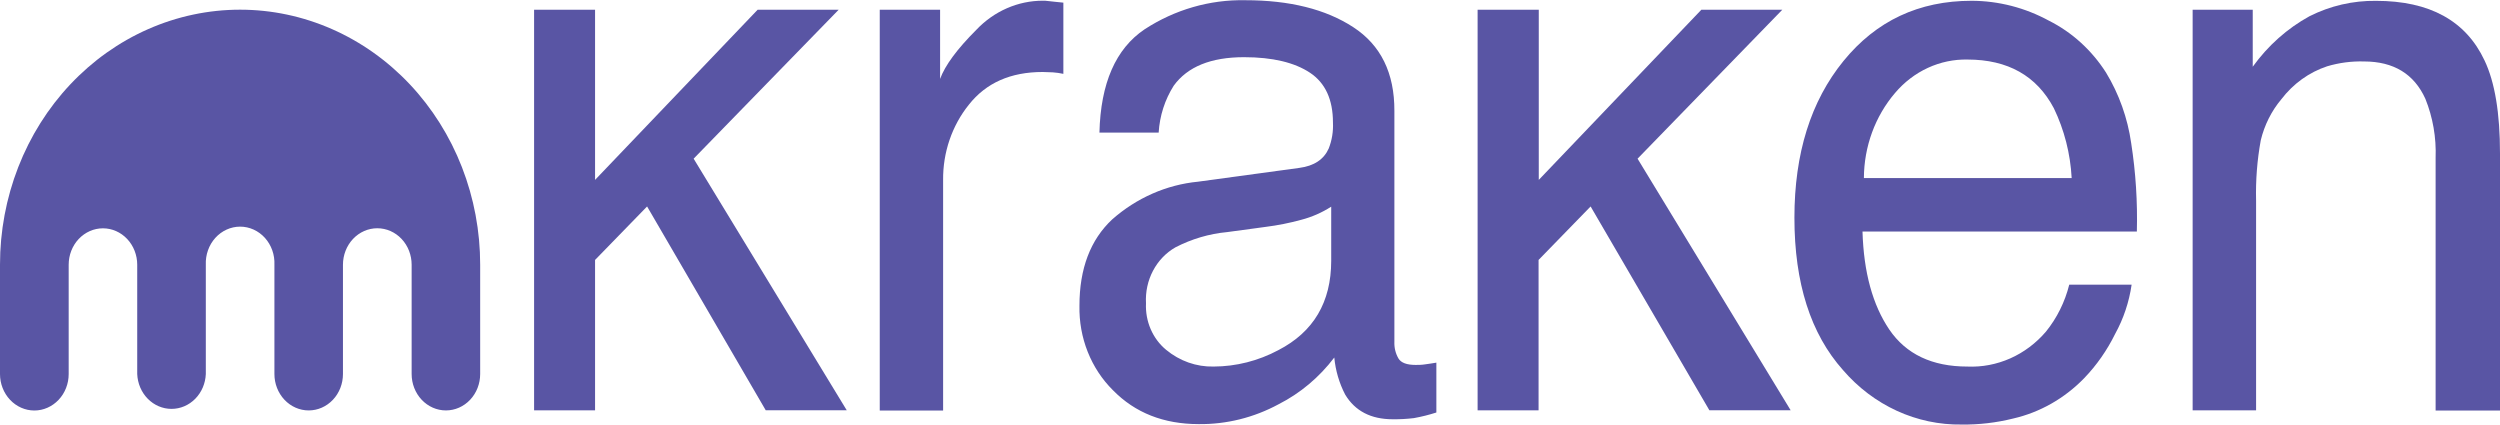 <?xml version="1.0" encoding="UTF-8"?>
<svg xmlns="http://www.w3.org/2000/svg" width="159" height="27" viewBox="0 0 159 27" fill="none">
  <g clip-path="url(#clip0_1_236)">
    <path d="M15.27 0.616C13.264 0.616 11.278 1.036 9.425 1.851C7.572 2.666 5.889 3.861 4.471 5.367C3.053 6.873 1.928 8.661 1.161 10.629C0.394 12.597 -0.001 14.706 5.95769e-07 16.836V23.789C5.95769e-07 24.404 0.23 24.994 0.64 25.428C1.049 25.863 1.605 26.108 2.184 26.108C2.763 26.108 3.318 25.863 3.728 25.428C4.138 24.994 4.368 24.404 4.368 23.789V16.836C4.368 16.222 4.597 15.633 5.006 15.199C5.415 14.765 5.969 14.521 6.547 14.521C7.125 14.521 7.68 14.765 8.088 15.199C8.497 15.633 8.727 16.222 8.727 16.836V23.789C8.752 24.385 8.992 24.949 9.399 25.362C9.805 25.775 10.346 26.005 10.908 26.005C11.471 26.005 12.012 25.775 12.418 25.362C12.825 24.949 13.065 24.385 13.09 23.789V16.836C13.077 16.523 13.124 16.211 13.228 15.918C13.331 15.624 13.49 15.357 13.694 15.13C13.898 14.904 14.143 14.724 14.414 14.601C14.685 14.478 14.977 14.414 15.272 14.414C15.567 14.414 15.858 14.478 16.13 14.601C16.401 14.724 16.646 14.904 16.85 15.13C17.053 15.357 17.212 15.624 17.316 15.918C17.42 16.211 17.466 16.523 17.453 16.836V23.789C17.453 24.402 17.683 24.991 18.092 25.425C18.5 25.859 19.055 26.103 19.633 26.103C20.211 26.103 20.765 25.859 21.174 25.425C21.583 24.991 21.812 24.402 21.812 23.789V16.836C21.812 16.221 22.043 15.631 22.452 15.196C22.862 14.761 23.417 14.517 23.996 14.517C24.576 14.517 25.131 14.761 25.541 15.196C25.95 15.631 26.18 16.221 26.18 16.836V23.789C26.18 24.402 26.41 24.991 26.819 25.425C27.227 25.859 27.782 26.103 28.36 26.103C28.938 26.103 29.492 25.859 29.901 25.425C30.31 24.991 30.539 24.402 30.539 23.789V16.836C30.54 14.706 30.145 12.597 29.378 10.629C28.611 8.661 27.486 6.873 26.068 5.367C24.65 3.861 22.967 2.666 21.114 1.851C19.261 1.036 17.275 0.616 15.27 0.616Z" fill="#5955A4"></path>
    <path d="M33.968 0.621H37.846V11.441L48.184 0.621H53.337L44.115 10.092L53.853 26.094H48.701L41.155 13.131L37.846 16.532V26.099H33.968V0.621Z" fill="#5955A4"></path>
    <path d="M55.952 0.621H59.79V5.019C60.103 4.161 60.872 3.119 62.098 1.893C63.224 0.706 64.747 0.042 66.333 0.045C66.406 0.045 66.534 0.045 66.713 0.072C66.892 0.1 67.195 0.118 67.63 0.168V4.697C67.412 4.65 67.191 4.618 66.969 4.602C66.768 4.602 66.542 4.579 66.312 4.579C64.276 4.579 62.712 5.272 61.62 6.658C60.546 7.992 59.964 9.695 59.982 11.45V26.108H55.952V0.621Z" fill="#5955A4"></path>
    <path d="M82.648 10.676C83.573 10.554 84.196 10.141 84.507 9.444C84.712 8.923 84.804 8.359 84.776 7.795C84.776 6.332 84.29 5.272 83.313 4.625C82.336 3.977 80.942 3.637 79.12 3.637C77.016 3.637 75.526 4.241 74.65 5.449C74.087 6.336 73.755 7.366 73.691 8.434H69.924C70.001 5.29 70.96 3.1 72.799 1.862C74.722 0.61 76.942 -0.031 79.197 0.014C82.021 0.014 84.31 0.584 86.064 1.726C87.819 2.867 88.692 4.644 88.683 7.057V21.732C88.666 22.108 88.757 22.481 88.943 22.801C89.108 23.073 89.471 23.209 90.031 23.209C90.21 23.209 90.41 23.209 90.637 23.173C90.863 23.136 91.102 23.114 91.353 23.064V26.235C90.884 26.385 90.407 26.505 89.924 26.592C89.477 26.646 89.027 26.67 88.576 26.665C87.19 26.665 86.179 26.139 85.552 25.093C85.174 24.366 84.939 23.565 84.861 22.738C83.905 23.997 82.696 25.012 81.321 25.709C79.748 26.56 78.003 26.994 76.237 26.973C74.015 26.973 72.194 26.257 70.786 24.821C70.094 24.136 69.545 23.302 69.178 22.375C68.81 21.449 68.632 20.45 68.653 19.445C68.653 17.084 69.347 15.254 70.735 13.955C72.286 12.587 74.191 11.749 76.199 11.555L82.648 10.676ZM74.16 22.244C75.022 22.96 76.09 23.338 77.184 23.313C78.617 23.309 80.029 22.951 81.308 22.267C83.543 21.11 84.662 19.218 84.665 16.591V13.144C84.075 13.523 83.433 13.804 82.763 13.978C82.014 14.184 81.253 14.335 80.485 14.431L78.05 14.761C76.906 14.868 75.79 15.197 74.757 15.731C74.158 16.073 73.663 16.59 73.331 17.22C72.999 17.851 72.844 18.57 72.885 19.291C72.859 19.856 72.961 20.419 73.183 20.933C73.405 21.447 73.74 21.897 74.16 22.244Z" fill="#5955A4"></path>
    <path d="M97.866 0.621V11.441L108.205 0.621H113.353L104.149 10.092L113.886 26.094H108.717L101.163 13.131L97.853 16.532V26.099H93.976V0.621H97.866Z" fill="#5955A4"></path>
    <path d="M130.316 1.318C131.781 2.053 133.033 3.191 133.942 4.615C134.771 5.977 135.317 7.51 135.545 9.113C135.833 10.967 135.953 12.847 135.904 14.725H118.455C118.531 17.316 119.1 19.395 120.161 20.962C121.227 22.525 122.882 23.313 125.117 23.313C126.054 23.355 126.988 23.177 127.854 22.793C128.719 22.409 129.494 21.827 130.124 21.089C130.823 20.225 131.329 19.205 131.604 18.104H135.571C135.411 19.207 135.057 20.267 134.526 21.23C134.013 22.274 133.348 23.227 132.555 24.051C131.304 25.34 129.738 26.229 128.034 26.619C126.962 26.886 125.864 27.014 124.763 27C123.346 27.022 121.941 26.725 120.641 26.129C119.34 25.532 118.174 24.65 117.218 23.54C115.156 21.23 114.125 17.998 114.125 13.847C114.125 9.758 115.165 6.436 117.243 3.882C119.322 1.327 122.039 0.05 125.394 0.05C127.106 0.054 128.793 0.488 130.316 1.318ZM131.758 11.324C131.676 9.775 131.29 8.261 130.623 6.88C129.531 4.821 127.703 3.79 125.138 3.787C124.27 3.768 123.408 3.949 122.612 4.316C121.815 4.683 121.103 5.229 120.523 5.915C119.257 7.396 118.552 9.323 118.544 11.324H131.758Z" fill="#5955A4"></path>
    <path d="M143.274 0.621V4.244C144.239 2.904 145.471 1.807 146.882 1.033C148.204 0.368 149.651 0.034 151.114 0.054C154.526 0.054 156.826 1.317 158.015 3.841C158.672 5.218 159 7.193 159 9.765V26.108H154.905V10.042C154.954 8.753 154.731 7.468 154.253 6.282C153.536 4.703 152.238 3.912 150.359 3.909C149.564 3.885 148.77 3.989 148.004 4.217C146.862 4.595 145.85 5.323 145.095 6.31C144.47 7.054 144.021 7.947 143.786 8.914C143.555 10.179 143.455 11.467 143.487 12.755V26.099H139.452V0.621H143.274Z" fill="#5955A4"></path>
  </g>
  <defs>
    <clipPath id="clip0_1_236">
      <rect width="159" height="27" fill="white"></rect>
    </clipPath>
  </defs>
</svg>
